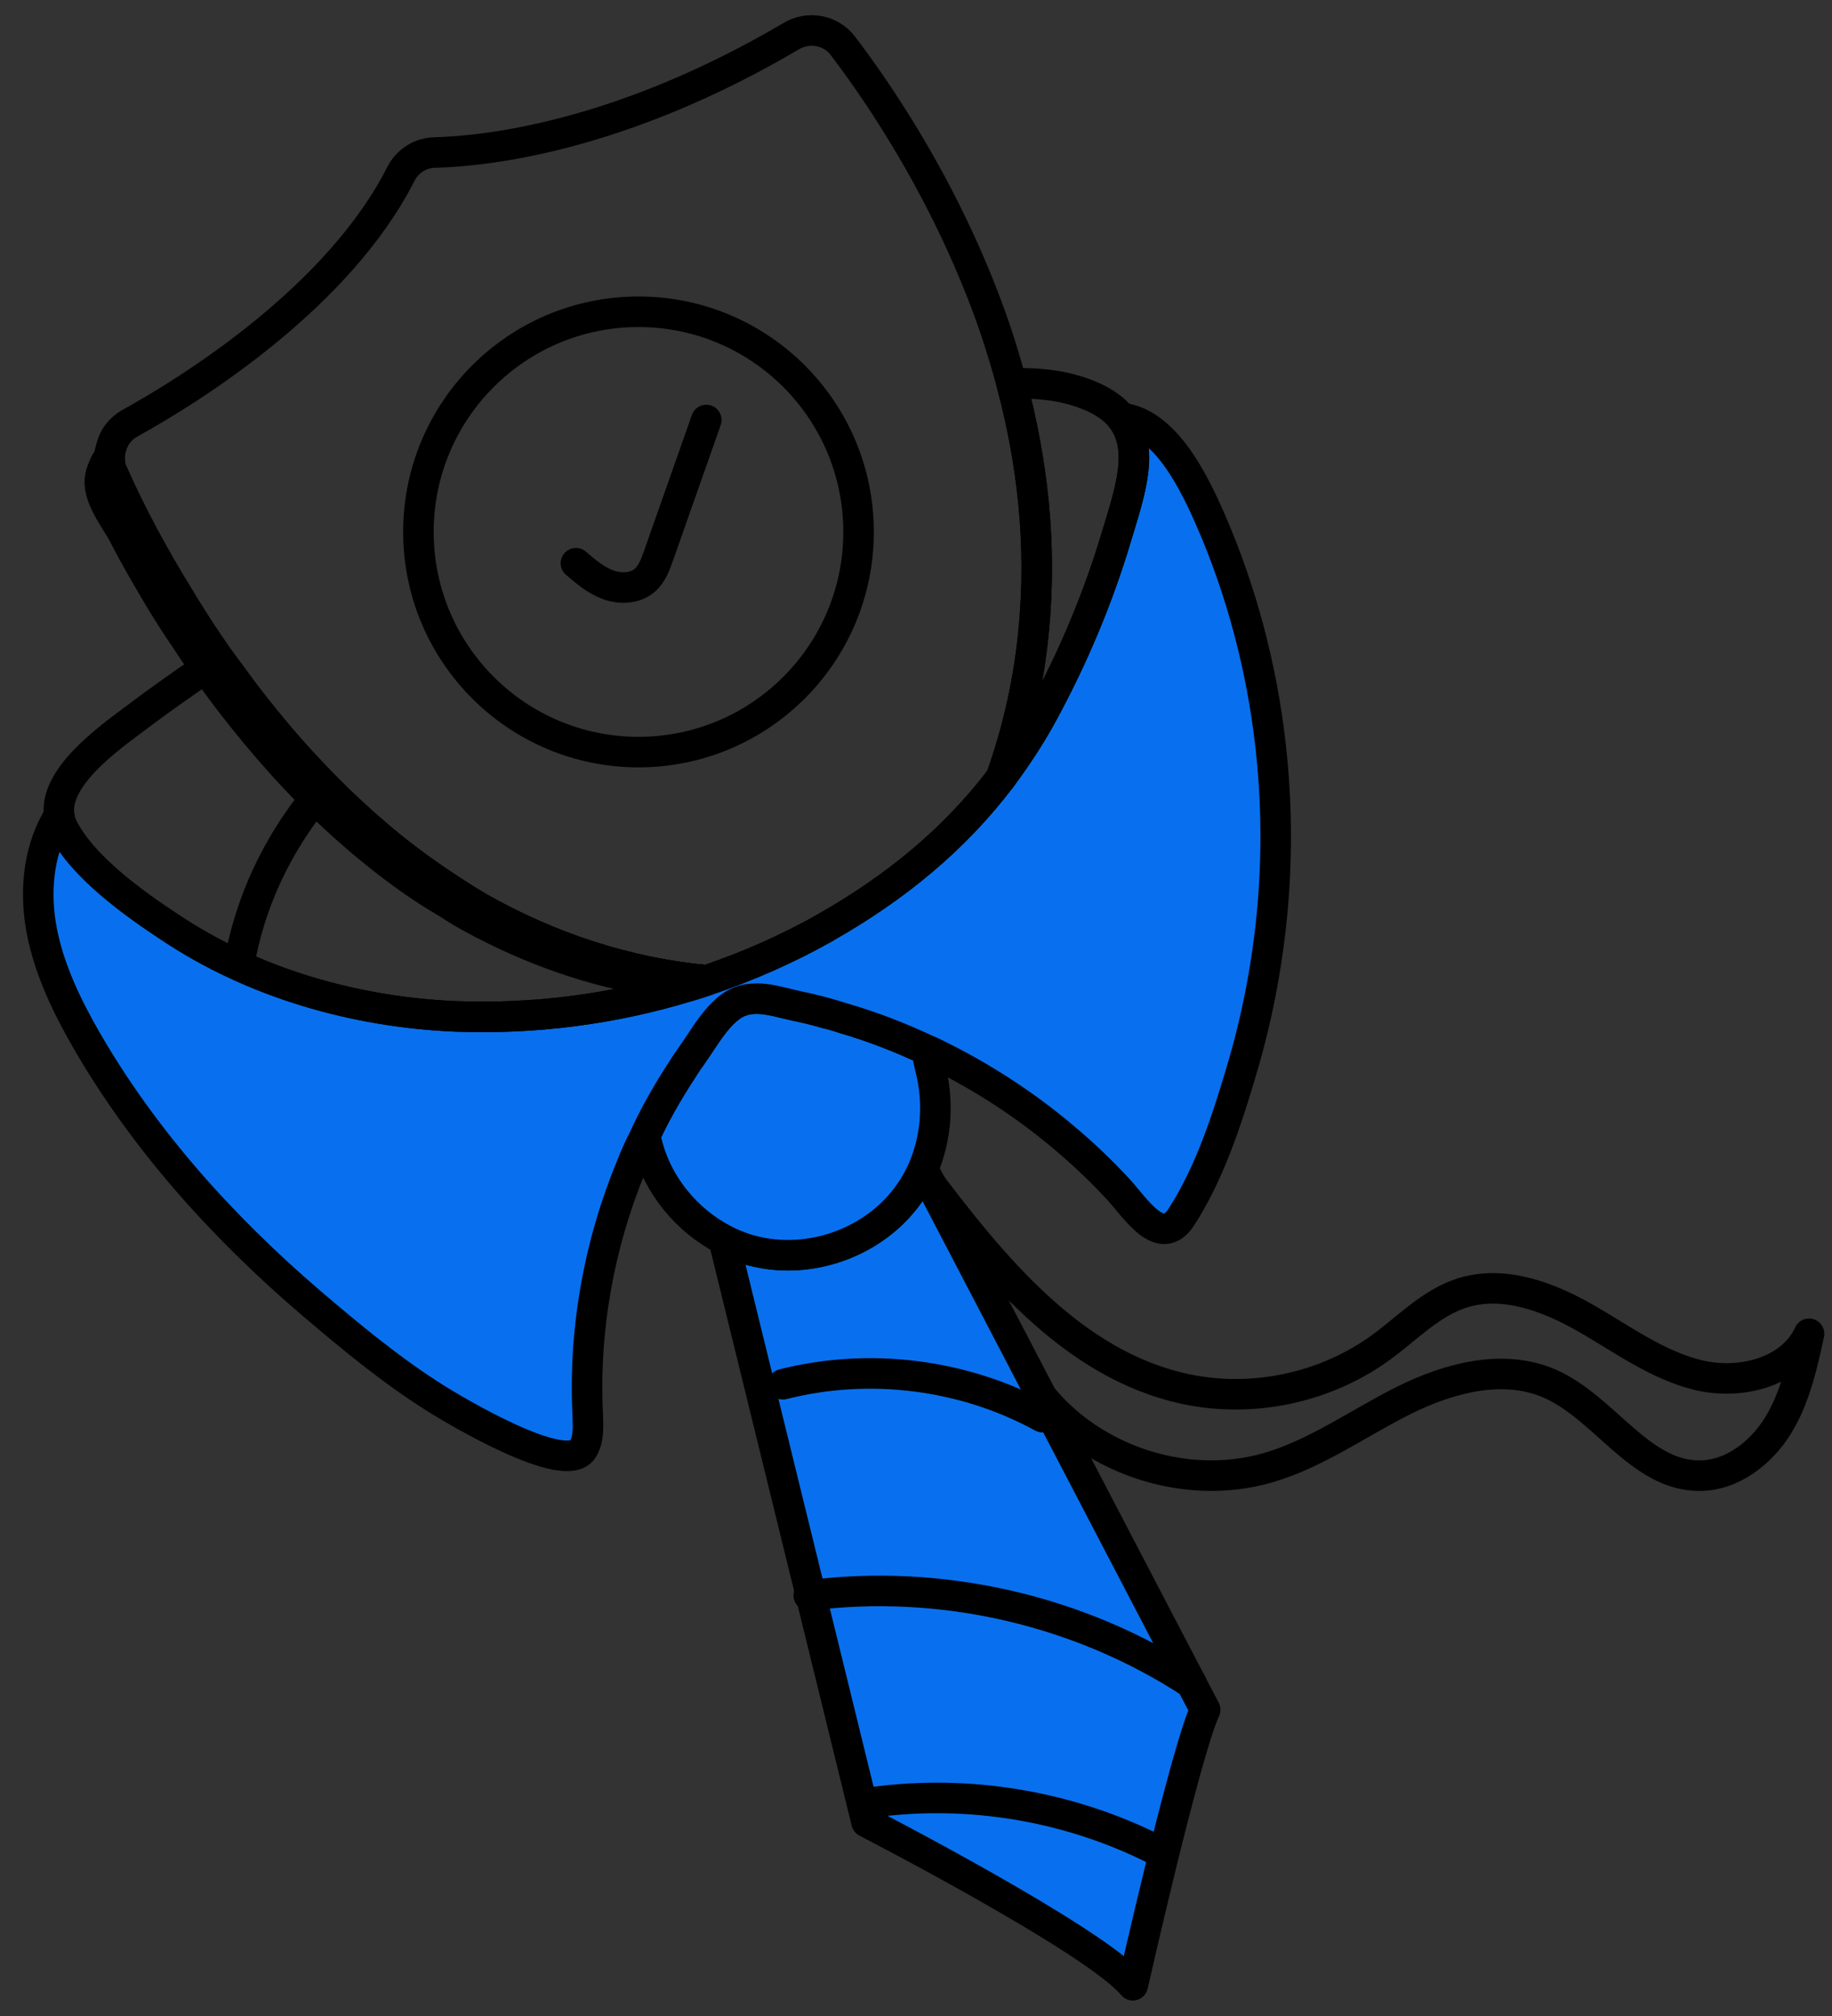 <svg xmlns="http://www.w3.org/2000/svg" width="60" height="66" viewBox="0 0 60 66" fill="none">
  <rect x="0" y="0" width="60" height="66" fill="#333333" stroke="none"/>
  <path d="M30.158 38.338C32.457 41.398 35.078 44.671 38.82 45.473C41.025 45.946 43.423 45.434 45.242 44.102C46.104 43.472 46.869 42.653 47.887 42.33C49.221 41.906 50.669 42.438 51.887 43.128C53.105 43.819 54.258 44.688 55.619 45.018C56.98 45.348 58.664 44.938 59.248 43.666C59.023 44.702 58.79 45.761 58.235 46.665C57.679 47.569 56.731 48.304 55.67 48.311C53.713 48.324 52.553 46.085 50.76 45.3C49.239 44.634 47.458 45.108 45.972 45.848C44.486 46.589 43.113 47.593 41.518 48.054C38.745 48.854 35.524 47.73 33.852 45.377" stroke="black" stroke-miterlimit="10" stroke-linecap="round" stroke-linejoin="round"/>
  <path d="M39.47 55.973C38.81 57.403 37.1 64.993 37.1 64.993C35.91 63.533 28.38 59.653 28.38 59.653L23.7 40.583C24.05 40.763 24.42 40.903 24.8 40.983C26.53 41.373 28.45 40.713 29.58 39.333C29.85 39.003 30.06 38.653 30.23 38.273L39.47 55.973Z" fill="#0870EE" stroke="black" stroke-miterlimit="10" stroke-linecap="round" stroke-linejoin="round"/>
  <path d="M30.23 38.274C30.06 38.654 29.85 39.004 29.58 39.333C28.45 40.714 26.53 41.373 24.8 40.984C24.42 40.904 24.05 40.763 23.7 40.583C22.48 39.944 21.52 38.783 21.19 37.434L21.07 37.303C21.43 36.513 21.86 35.754 22.34 35.024C22.45 34.843 22.57 34.673 22.69 34.504C22.79 34.363 22.89 34.203 23 34.044C23.27 33.633 23.57 33.214 23.93 32.953C24.29 32.694 24.68 32.663 25.08 32.714C25.19 32.734 25.3 32.754 25.41 32.774C25.63 32.823 25.84 32.873 26.05 32.923C26.39 32.994 26.72 33.073 27.05 33.173C27.25 33.214 27.46 33.274 27.65 33.343C28.58 33.613 29.48 33.964 30.35 34.373C30.39 34.593 30.43 34.823 30.49 35.053C30.75 36.133 30.66 37.274 30.23 38.274Z" fill="#0870EE" stroke="black" stroke-miterlimit="10" stroke-linecap="round" stroke-linejoin="round"/>
  <path d="M40.65 35.084C40.18 36.674 39.6 38.444 38.69 39.843C38.02 40.883 37.19 39.553 36.65 38.964C36.09 38.353 35.49 37.783 34.86 37.254C33.6 36.184 32.2 35.274 30.72 34.544C30.6 34.484 30.48 34.424 30.35 34.373C29.48 33.964 28.58 33.614 27.65 33.343C27.13 33.174 26.59 33.033 26.05 32.924C25.73 32.853 25.4 32.754 25.08 32.714C24.68 32.664 24.29 32.694 23.93 32.954C23.57 33.214 23.27 33.633 23 34.044C22.89 34.204 22.79 34.364 22.69 34.504C22.57 34.674 22.45 34.843 22.34 35.024C21.86 35.754 21.43 36.513 21.07 37.303C20.92 37.593 20.79 37.894 20.67 38.194C19.61 40.763 19.11 43.553 19.25 46.334C19.26 46.714 19.29 47.133 19.08 47.454C18.5 48.324 14.95 46.204 14.29 45.794C12.82 44.873 11.45 43.734 10.16 42.633C7.29 40.174 4.71 37.313 2.82 34.033C2.19 32.934 1.63 31.774 1.38 30.533C1.13 29.283 1.23 27.944 1.85 26.843C1.88 26.794 1.91 26.744 1.94 26.704C1.95 26.834 1.99 26.954 2.05 27.084C2.69 28.373 4.39 29.584 5.56 30.354C8.3 32.184 11.62 33.133 14.91 33.274C17.48 33.373 20.07 33.044 22.52 32.294C22.73 32.234 22.95 32.164 23.15 32.093C24.5 31.634 25.8 31.064 27.04 30.363C27.05 30.363 27.06 30.343 27.07 30.343C29.35 29.044 31.26 27.474 32.78 25.474C33.27 24.814 33.73 24.123 34.14 23.373C35.14 21.533 35.96 19.593 36.56 17.584C36.99 16.154 37.52 14.684 36.73 13.684C38.32 13.854 39.31 16.224 39.84 17.474C40.81 19.834 41.42 22.334 41.66 24.863C41.99 28.294 41.64 31.783 40.65 35.084Z" fill="#0870EE" stroke="black" stroke-miterlimit="10" stroke-linecap="round" stroke-linejoin="round"/>
  <path d="M15.66 29.694C17.97 31.004 20.51 31.854 23.15 32.094C22.95 32.164 22.73 32.234 22.52 32.294C20.07 33.044 17.48 33.374 14.91 33.274C11.62 33.134 8.3 32.184 5.56 30.354C4.39 29.584 2.69 28.374 2.05 27.084C1.99 26.954 1.95 26.834 1.94 26.704C1.75 25.454 3.55 24.174 4.45 23.504C5.19 22.944 5.96 22.404 6.73 21.874L7.18 21.584C7.45 21.944 7.72 22.324 8 22.694C8.58 23.454 9.18 24.184 9.83 24.894C10.88 26.044 12.02 27.124 13.26 28.074C13.77 28.464 14.3 28.834 14.83 29.174C15.1 29.354 15.38 29.524 15.66 29.694Z" stroke="black" stroke-miterlimit="10" stroke-linecap="round" stroke-linejoin="round"/>
  <path d="M36.56 17.583C35.96 19.593 35.14 21.533 34.14 23.373C33.73 24.123 33.27 24.813 32.78 25.474C33.36 23.843 33.7 22.244 33.85 20.683C34.14 17.803 33.8 15.044 33.13 12.553C33.91 12.533 34.67 12.593 35.4 12.843C36.03 13.053 36.46 13.343 36.73 13.684C37.52 14.684 36.99 16.154 36.56 17.583Z" stroke="black" stroke-miterlimit="10" stroke-linecap="round" stroke-linejoin="round"/>
  <path d="M7.9 31.214C8.31 29.194 9.28 27.304 10.64 25.754" stroke="black" stroke-miterlimit="10" stroke-linecap="round" stroke-linejoin="round"/>
  <path d="M26.488 52.232C30.83 51.673 35.359 52.713 39.022 55.11" stroke="black" stroke-miterlimit="10" stroke-linecap="round" stroke-linejoin="round"/>
  <path d="M25.641 45.318C28.475 44.596 31.579 44.989 34.144 46.396" stroke="black" stroke-miterlimit="10" stroke-linecap="round" stroke-linejoin="round"/>
  <path d="M28.594 59.001C31.752 58.575 35.036 59.13 37.878 60.572" stroke="black" stroke-miterlimit="10" stroke-linecap="round" stroke-linejoin="round"/>
  <path d="M23.15 32.093C22.95 32.164 22.73 32.234 22.52 32.294C22.05 32.244 21.58 32.154 21.12 32.074C19 31.694 16.98 30.924 15.12 29.863C14.97 29.774 14.82 29.674 14.68 29.584C14.25 29.334 13.83 29.064 13.43 28.783C11.91 27.704 10.53 26.444 9.28 25.064C8.71 24.434 8.15 23.763 7.63 23.093C7.32 22.694 7.02 22.283 6.73 21.873C6.48 21.533 6.25 21.184 6.02 20.834C5.77 20.474 5.54 20.104 5.31 19.734C4.87 18.994 4.43 18.254 4.04 17.484C3.75 16.954 3.15 16.224 3.29 15.584C3.35 15.344 3.45 15.123 3.59 14.934C3.58 15.133 3.61 15.334 3.71 15.524C4.33 16.924 5.06 18.254 5.86 19.553C6.04 19.863 6.24 20.164 6.42 20.454C6.66 20.834 6.92 21.204 7.18 21.584C7.45 21.944 7.72 22.323 8 22.694C8.58 23.454 9.18 24.184 9.83 24.894C10.88 26.044 12.02 27.123 13.26 28.073C13.77 28.464 14.3 28.834 14.83 29.174C15.1 29.354 15.38 29.524 15.66 29.694C17.97 31.004 20.51 31.854 23.15 32.093Z" fill="white" stroke="black" stroke-miterlimit="10" stroke-linecap="round" stroke-linejoin="round"/>
  <path d="M33.85 20.684C33.7 22.244 33.36 23.843 32.78 25.474C31.26 27.474 29.35 29.044 27.07 30.343C27.06 30.343 27.05 30.363 27.04 30.363C25.8 31.064 24.5 31.634 23.15 32.093C20.51 31.854 17.97 31.004 15.66 29.694C15.38 29.524 15.1 29.354 14.83 29.174C14.3 28.834 13.77 28.464 13.26 28.073C12.02 27.124 10.88 26.044 9.83 24.894C9.18 24.184 8.58 23.454 8 22.694C7.72 22.323 7.45 21.944 7.18 21.584C6.92 21.204 6.66 20.834 6.42 20.454C6.24 20.164 6.04 19.863 5.86 19.553C5.06 18.254 4.33 16.924 3.71 15.524C3.61 15.334 3.58 15.134 3.59 14.934C3.59 14.823 3.62 14.724 3.65 14.624C3.73 14.313 3.94 14.034 4.24 13.864C6.34 12.704 11.09 9.714 13.13 5.694C13.34 5.274 13.78 4.994 14.25 4.994C15.97 4.944 20.33 4.474 25.93 1.174C26.48 0.854 27.2 0.974 27.6 1.494C28.77 3.024 31.11 6.424 32.61 10.823C32.8 11.394 32.97 11.964 33.13 12.553C33.8 15.044 34.14 17.803 33.85 20.684Z" stroke="black" stroke-miterlimit="10" stroke-linecap="round" stroke-linejoin="round"/>
  <path d="M20.911 24.622C24.892 24.622 28.119 21.395 28.119 17.414C28.119 13.434 24.892 10.207 20.911 10.207C16.931 10.207 13.704 13.434 13.704 17.414C13.704 21.395 16.931 24.622 20.911 24.622Z" stroke="black" stroke-miterlimit="10" stroke-linecap="round" stroke-linejoin="round"/>
  <path d="M18.863 18.439C19.184 18.715 19.514 18.995 19.911 19.142C20.307 19.289 20.79 19.276 21.112 19.002C21.35 18.798 21.464 18.488 21.568 18.192C22.089 16.711 22.61 15.231 23.132 13.75" stroke="black" stroke-miterlimit="10" stroke-linecap="round" stroke-linejoin="round"/>
</svg>
